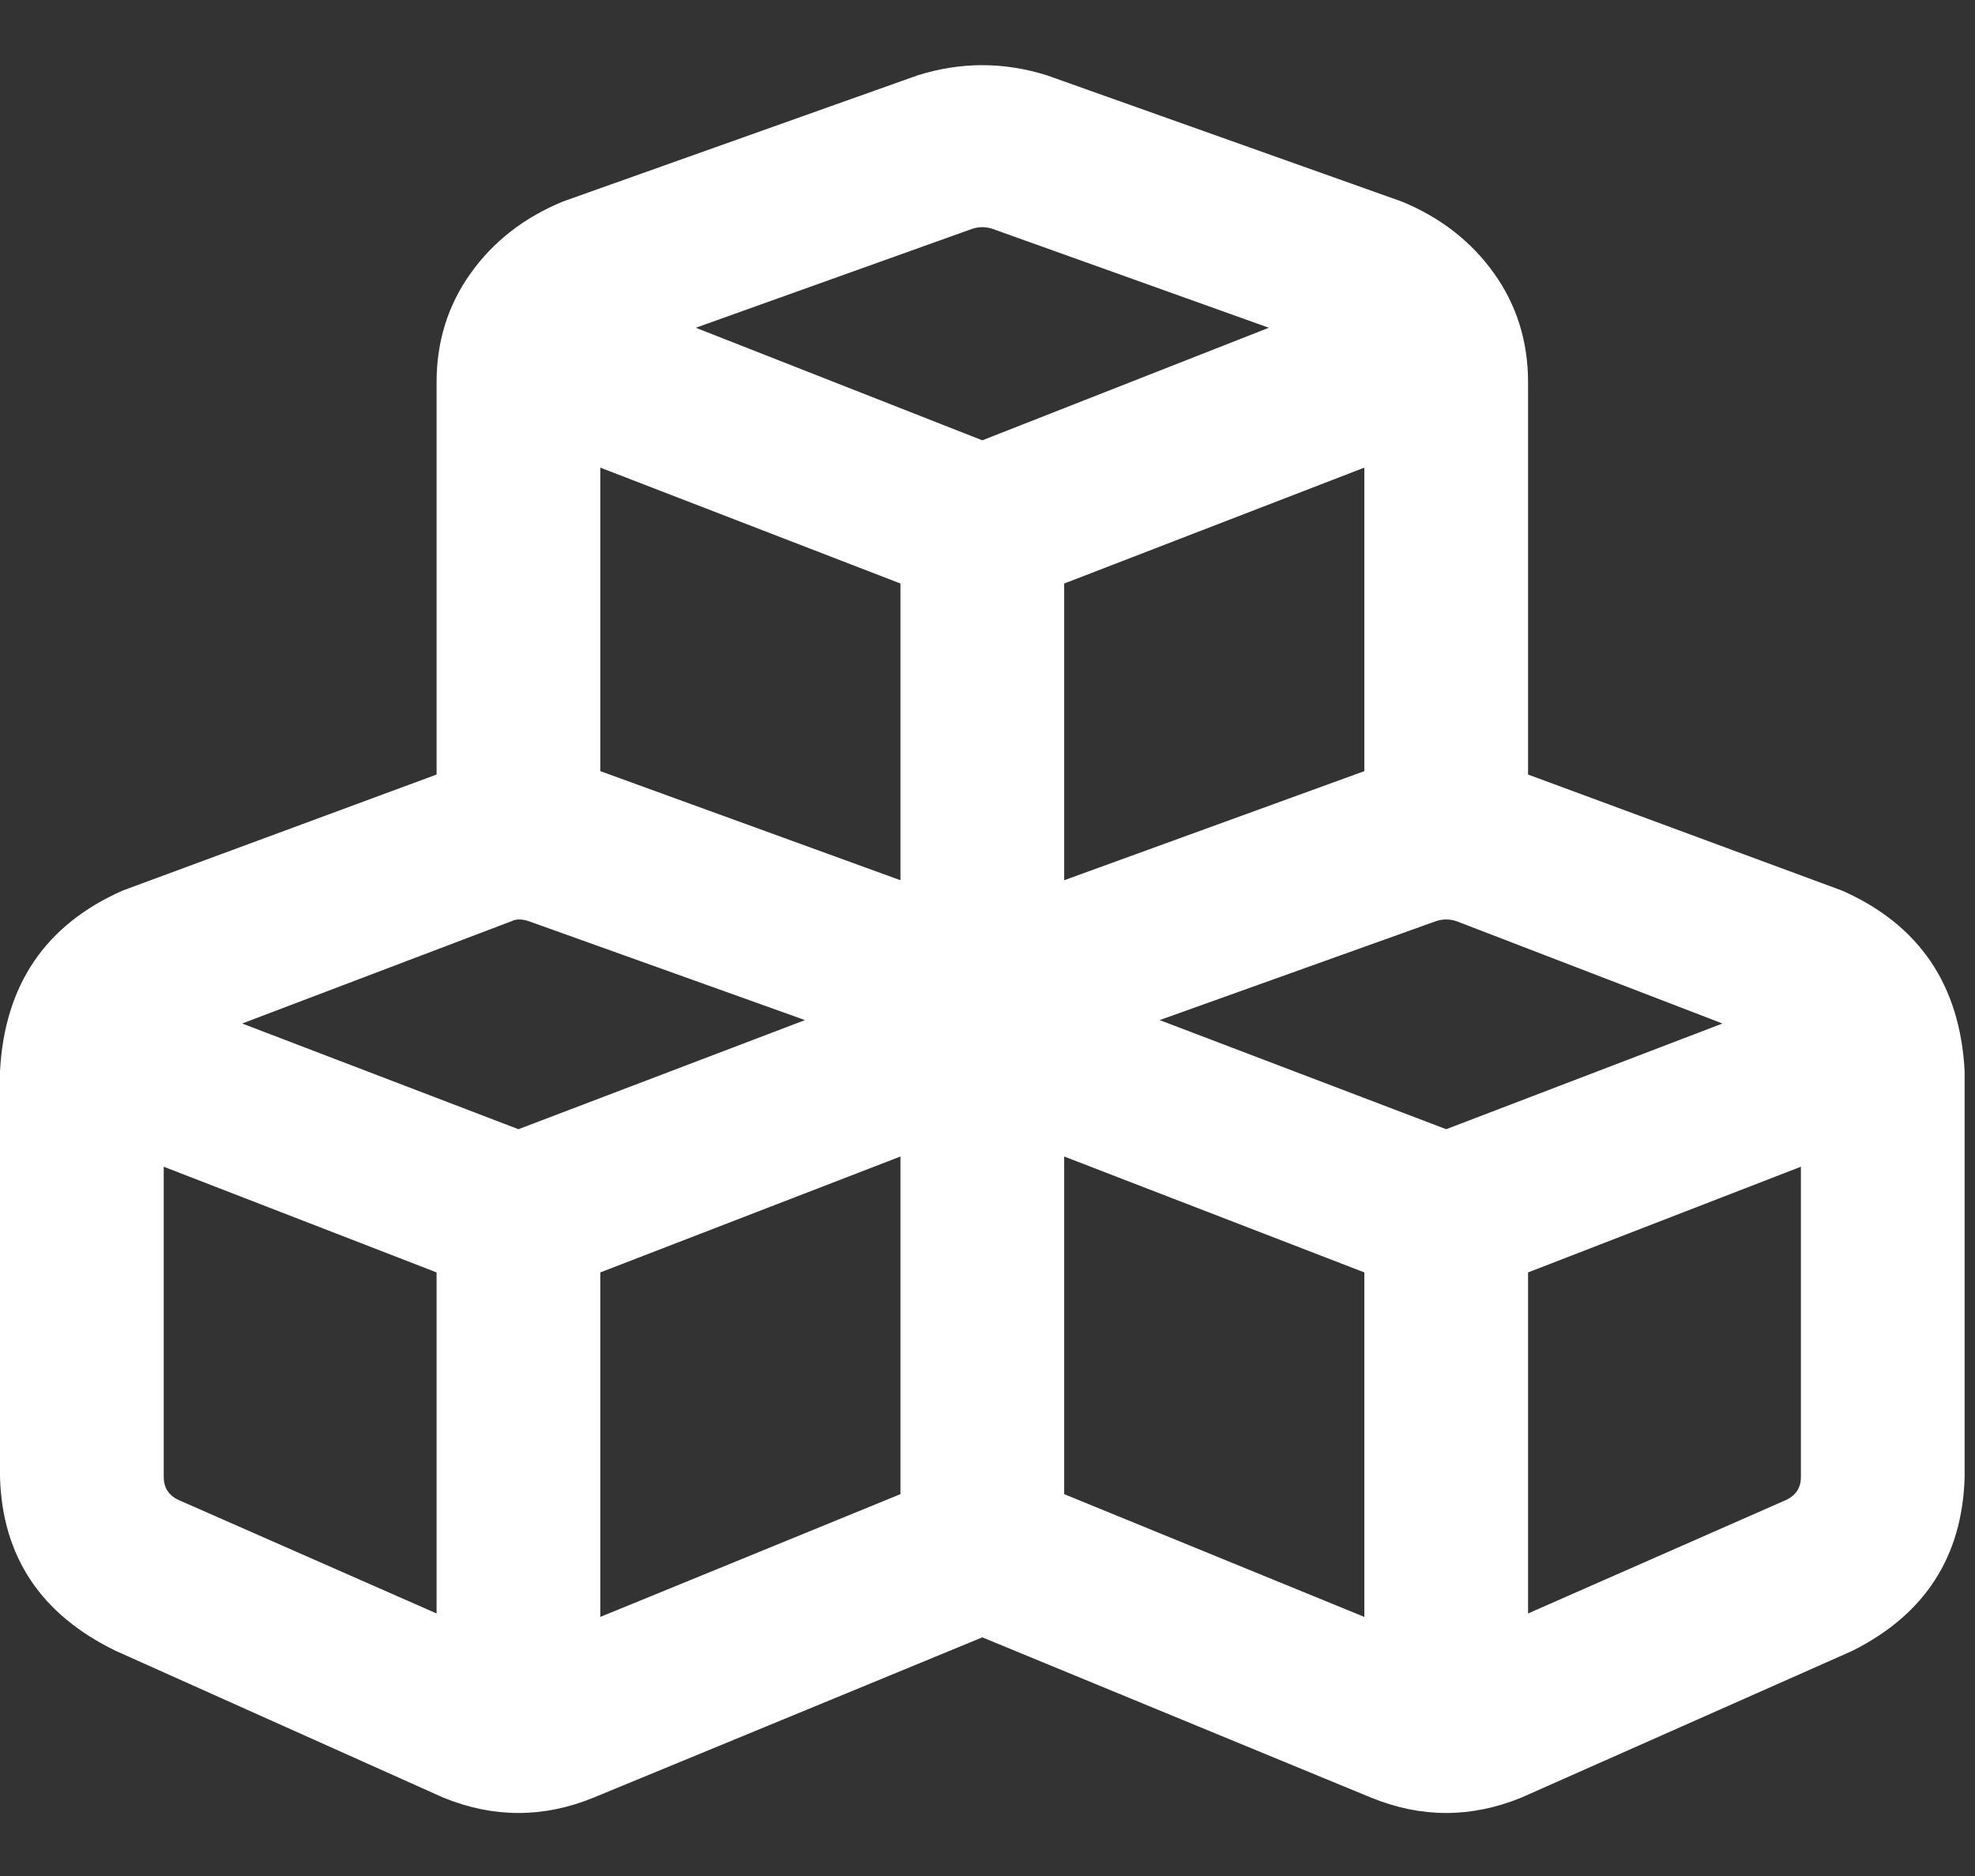<svg width="40" height="38" viewBox="0 0 40 38" fill="none" xmlns="http://www.w3.org/2000/svg">
<rect x="0" y="0" width="40" height="38" fill="#333333" stroke="none"/>
<path d="M20.102 4.636C19.964 4.59 19.826 4.59 19.688 4.636L14.092 6.639L19.895 8.919L25.698 6.639L20.102 4.636ZM12.158 15.62L18.237 17.83V11.82L12.158 9.472V15.62ZM21.553 17.83L27.632 15.62V9.472L21.553 11.82V17.83ZM30.948 7.745V15.689L37.303 18.038C38.869 18.728 39.698 19.949 39.79 21.699V29.919C39.744 31.531 38.984 32.706 37.51 33.442L30.81 36.413C29.796 36.827 28.783 36.827 27.77 36.413L19.895 33.166L12.02 36.413C11.007 36.827 9.994 36.827 8.98 36.413L2.349 33.442C0.829 32.706 0.046 31.531 0 29.919V21.699C0.092 19.949 0.921 18.728 2.487 18.038L8.842 15.689V7.745C8.842 6.916 9.072 6.179 9.533 5.534C9.994 4.889 10.615 4.406 11.398 4.083L18.582 1.527C19.457 1.251 20.332 1.251 21.207 1.527L28.392 4.083C29.175 4.406 29.796 4.889 30.257 5.534C30.718 6.179 30.948 6.916 30.948 7.745ZM18.237 23.426L12.158 25.774V32.752L18.237 30.265V23.426ZM3.661 30.403L8.842 32.682V25.774L3.316 23.633V29.919C3.316 30.149 3.431 30.311 3.661 30.403ZM27.632 32.752V25.774L21.553 23.426V30.265L27.632 32.752ZM30.948 32.682L36.129 30.403C36.359 30.311 36.474 30.149 36.474 29.919V23.633L30.948 25.774V32.682ZM10.707 18.659C10.569 18.613 10.454 18.613 10.362 18.659L4.905 20.732L10.5 22.873L16.303 20.663L10.707 18.659ZM29.083 18.659L23.487 20.663L29.29 22.873L34.885 20.732L29.497 18.659C29.359 18.613 29.221 18.613 29.083 18.659Z" fill="white"/>
</svg>
